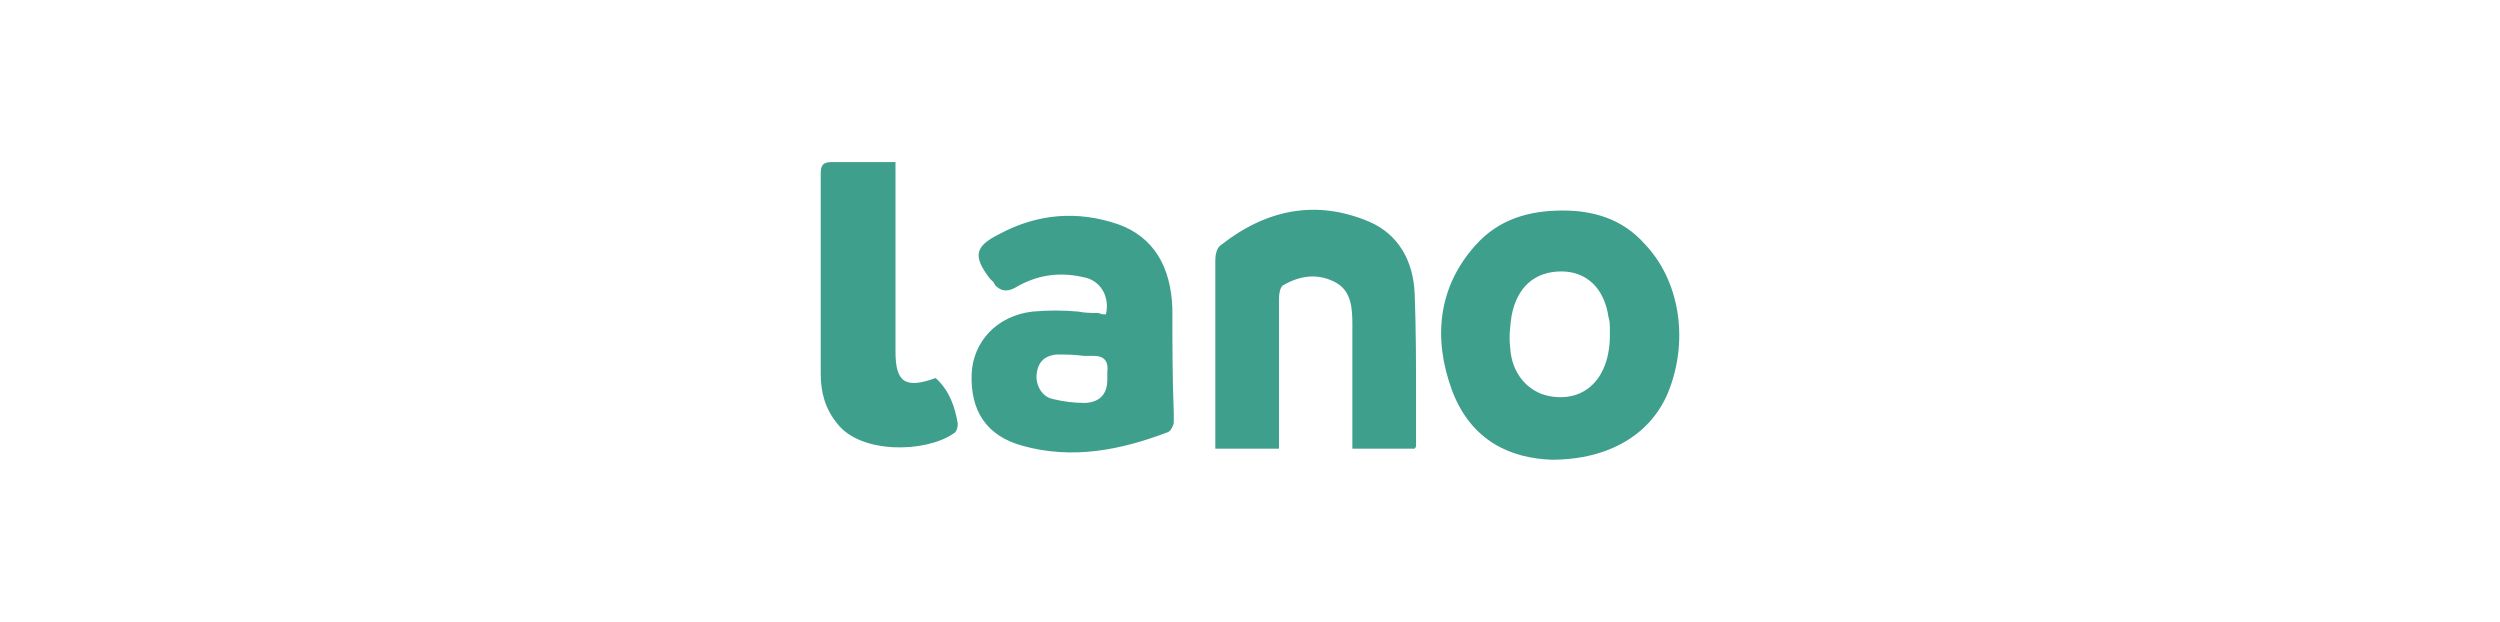 <?xml version="1.0" encoding="UTF-8"?><svg id="Lano" xmlns="http://www.w3.org/2000/svg" viewBox="0 0 1000 248.711"><defs><style>.cls-1{fill:#3f9f8d;fill-rule:evenodd;stroke-width:0px;}</style></defs><path class="cls-1" d="m350.444,64.823h-17.721c-3.323,0-4.43,1.108-4.43,4.43v80.3c0,7.199,1.661,13.845,6.645,19.936,9.414,12.183,35.443,11.63,46.518,3.877,1.108-.554,1.661-2.215,1.661-3.877-1.108-6.646-3.323-13.291-8.861-18.275-12.183,4.43-16.06,1.661-16.06-10.522v-75.869h-7.753Zm307.354,32.674c-8.861-9.968-20.49-13.291-32.674-13.291-13.291,0-25.474,3.323-34.889,13.845-14.952,16.614-17.168,37.104-9.414,58.148,7.753,20.49,23.813,27.136,39.873,27.69,23.259,0,40.427-10.522,47.072-28.243,7.753-20.49,3.877-43.75-9.968-58.148Zm-188.843,26.028c-.554-17.168-7.753-28.797-21.598-33.781-16.06-5.538-32.12-4.43-47.626,3.877-9.968,4.984-10.522,8.861-3.877,17.721l1.661,1.661c0,.554.554.554.554,1.108,2.215,2.215,4.43,2.769,7.753,1.108,8.307-4.984,17.168-6.645,27.136-4.43,7.199,1.108,11.076,7.753,9.414,14.952h-1.108c-.554,0-1.661-.554-2.215-.554-2.769,0-4.984,0-7.753-.554h0c-6.092-.554-12.183-.554-18.275,0-14.399,1.661-23.813,12.183-24.367,24.921-.554,14.952,6.092,24.921,20.49,28.797,19.936,5.538,39.319,1.661,58.148-5.538,1.108-.554,2.215-2.769,2.215-3.877v-3.877h0c-.554-13.845-.554-27.69-.554-41.534Zm78.638-34.889c11.63,4.984,17.721,15.506,18.275,28.797.554,14.399.554,28.243.554,42.642h0v18.275s0,.554-.554,1.108h-24.921v-49.841c0-6.645-.554-13.291-6.646-16.614-7.199-3.877-14.399-2.769-21.044,1.108-1.108.554-1.661,3.323-1.661,4.984v60.363h-25.474v-14.399h0v-60.917c0-2.215.554-4.984,2.215-6.092,18.275-14.399,38.212-18.275,59.256-9.414Zm-125.157,53.164c-4.43.554-7.199,2.769-7.753,7.753-.554,3.877,1.661,8.861,6.092,9.968,4.43,1.108,8.861,1.661,13.291,1.661q8.861-.554,8.861-9.414h0v-1.108h0v-1.661c.554-4.43-1.108-6.645-5.538-6.645h-3.877c-3.877-.554-7.753-.554-11.076-.554Zm182.197-15.506c2.215-11.63,9.414-17.721,19.936-17.721,9.968,0,17.168,6.645,18.829,18.275.554,1.661.554,3.323.554,4.984v2.215c0,17.168-9.968,27.136-24.367,24.367-8.307-1.661-14.952-8.861-15.506-19.383-.554-4.43,0-8.861.554-12.737Z"/></svg>
